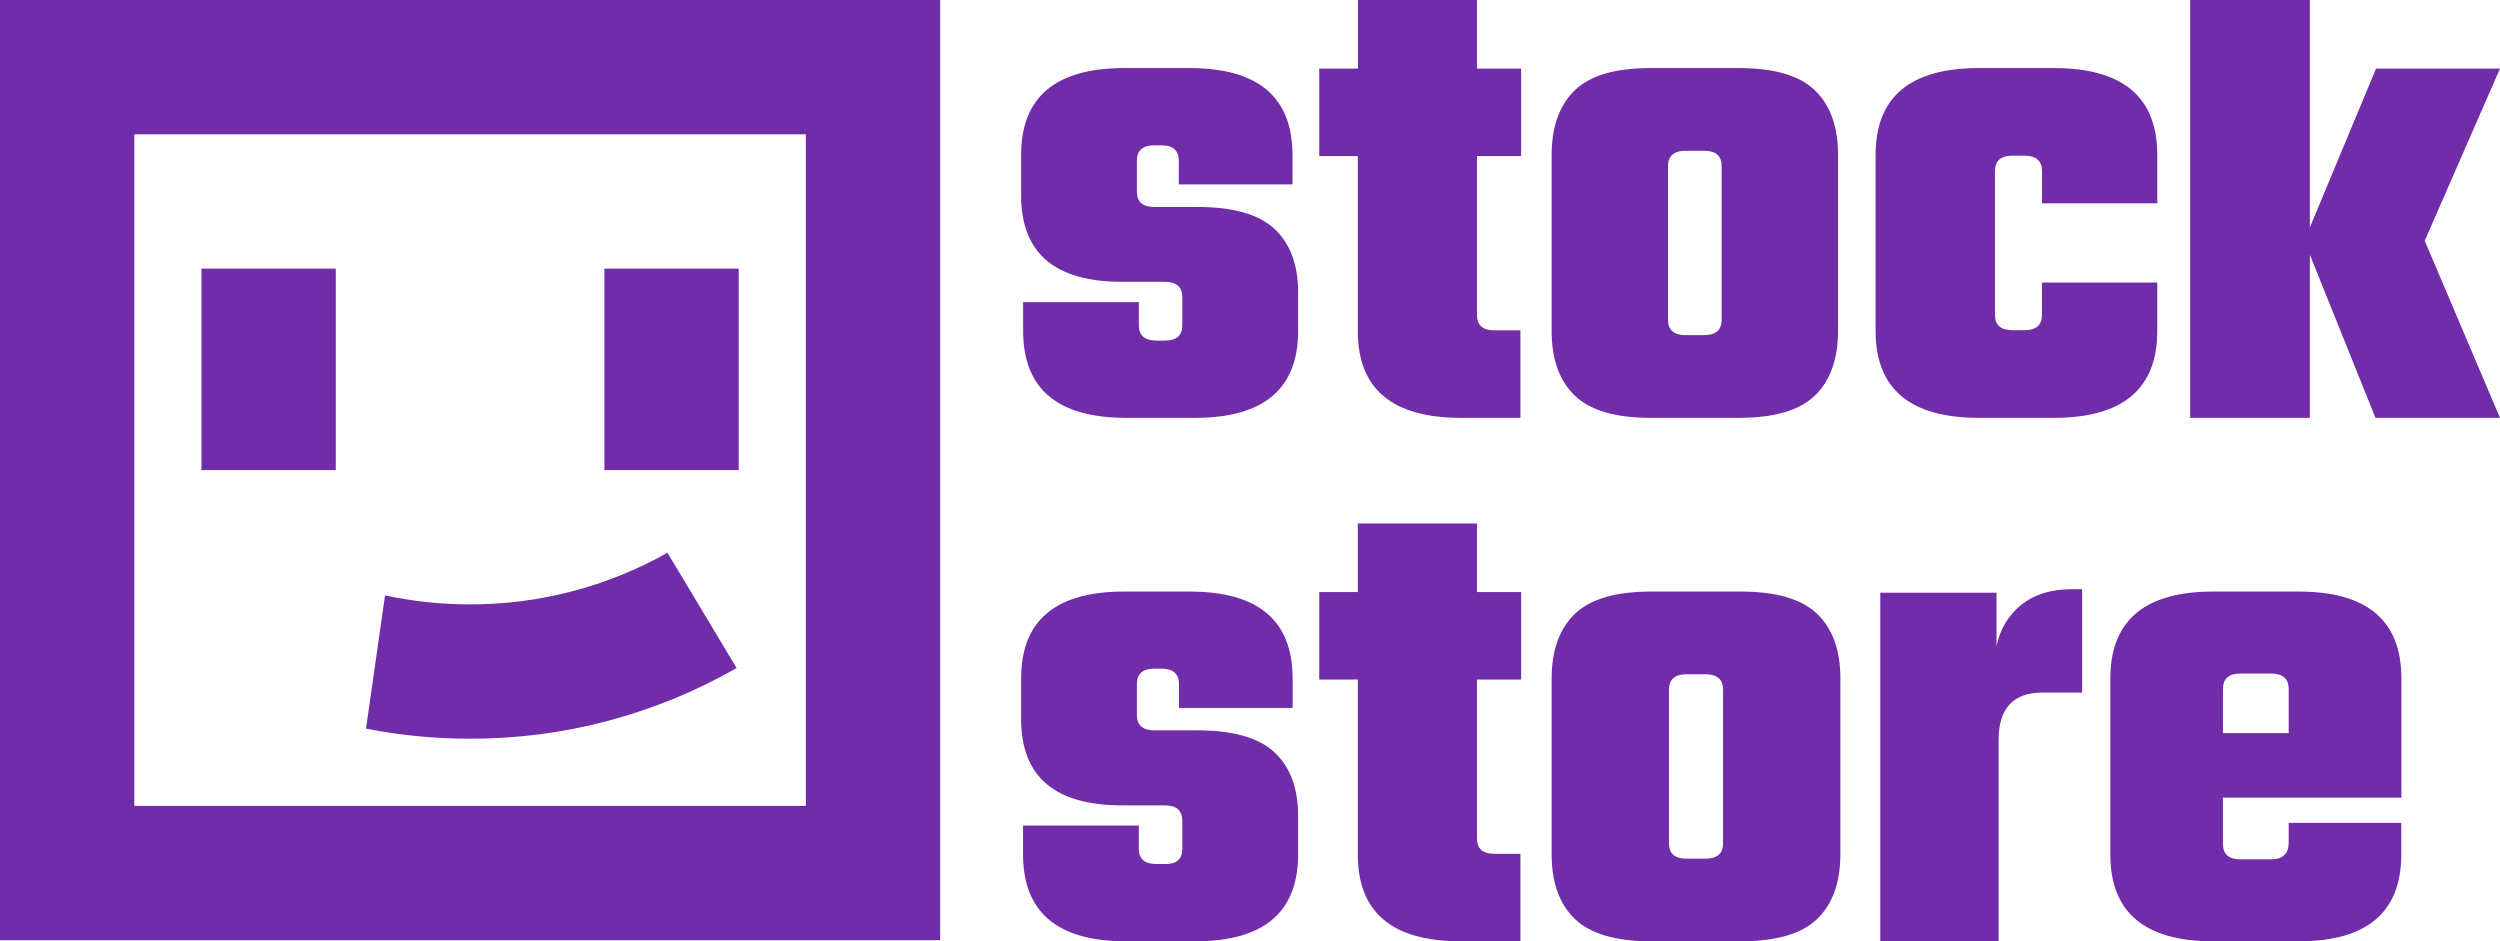 <svg width="1065" height="401" viewBox="0 0 1065 401" fill="none" xmlns="http://www.w3.org/2000/svg">
<path d="M0 0V400.52H400.52V0H0ZM343.3 343.3H57.22V57.22H343.3V343.3Z" fill="#712CA9"/>
<path d="M313.79 284.59C279.228 304.374 240.084 314.752 200.26 314.69C185.376 314.7 170.526 313.263 155.92 310.4L164.02 253.64C175.931 256.194 188.079 257.477 200.26 257.47C229.714 257.507 258.678 249.928 284.34 235.47L313.79 284.59Z" fill="#712CA9"/>
<path d="M314.69 114.43H257.47V200.25H314.69V114.43Z" fill="#712CA9"/>
<path d="M143.04 114.43H85.82V200.25H143.04V114.43Z" fill="#712CA9"/>
<path d="M503.663 138.556V126.615C503.663 122.238 501.175 120.049 496.198 120.049H477.976C449.325 120.049 435 107.81 435 83.33V66.014C435 41.346 449.636 29.008 478.909 29H506.684C535.957 29 550.593 41.338 550.593 66.014V78.556H502.165V68.468C502.165 64.083 499.677 61.894 494.7 61.903H491.778C486.792 61.903 484.312 64.087 484.312 68.468V81.6C484.312 85.981 486.768 88.166 491.778 88.166H509.999C525.323 88.166 536.321 91.299 542.993 97.566C549.664 103.833 553 112.833 553 124.566V140.974C553 165.658 538.368 178 509.103 178H479.769C450.496 178 435.859 165.658 435.859 140.974V128.702H485.147V138.519C485.147 142.901 487.603 145.085 492.612 145.085H496.198C501.167 145.11 503.655 142.933 503.663 138.556Z" fill="#712CA9"/>
<path d="M648 66.483H629.192V134.168C629.192 138.548 631.68 140.734 636.656 140.726H647.705V178H622.329C593.061 178 578.427 165.673 578.427 141.02V66.483H562V29.221H578.488V0H629.192V29.221H648V66.483Z" fill="#712CA9"/>
<path d="M703.136 29H740.852C755.894 29 766.688 32.184 773.232 38.55C779.776 44.917 783.032 54.075 783 66.023V140.965C783 152.913 779.744 162.07 773.232 168.437C766.72 174.804 755.927 177.992 740.852 178H703.136C688.094 178 677.304 174.812 670.768 168.437C664.232 162.062 660.976 152.905 661 140.965V66.023C661 54.083 664.256 44.925 670.768 38.55C677.28 32.175 688.069 28.992 703.136 29ZM733.428 136.19V70.798C733.428 66.428 730.986 64.231 726.005 64.231H717.983C713.099 64.231 710.559 66.428 710.559 70.798V136.19C710.559 140.576 713.034 142.765 717.983 142.757H726.005C730.954 142.757 733.428 140.568 733.428 136.19Z" fill="#712CA9"/>
<path d="M919 86.621H869.91V72.897C869.91 68.519 867.411 66.326 862.415 66.317H857.333C852.336 66.317 849.85 68.515 849.85 72.897V134.103C849.85 138.485 852.312 140.67 857.333 140.67H862.39C867.387 140.67 869.885 138.481 869.885 134.103V120.367H919V140.965C919 165.655 904.331 178 874.992 178H842.995C813.665 178 799 165.655 799 140.965V66.023C799 41.349 813.665 29.008 842.995 29H874.992C904.331 29 919 41.341 919 66.023V86.621Z" fill="#712CA9"/>
<path d="M984.002 178H933V0H984.002V96.894L1012.2 29.221H1065L1032.93 102.569L1065 178H1011.96L984.002 108.526V178Z" fill="#712CA9"/>
<path d="M503.664 361.601V349.655C503.664 345.272 501.207 343.087 496.193 343.087H478.007C449.336 343.087 435 330.842 435 306.353V289.029C435 264.335 449.647 251.992 478.941 252H506.736C536.014 252 550.657 264.343 550.665 289.029V301.577H502.251V291.423C502.251 287.044 499.761 284.851 494.78 284.842H491.794C486.805 284.842 484.311 287.036 484.311 291.423V304.56C484.311 308.947 486.805 311.137 491.794 311.129H509.956C525.307 311.129 536.317 314.263 542.985 320.533C549.654 326.803 552.992 335.806 553 347.544V363.959C553 388.653 538.353 401 509.059 401H479.765C450.47 401 435.823 388.653 435.823 363.959V351.681H485.134V361.503C485.134 365.89 487.625 368.08 492.605 368.072H496.193C501.182 368.194 503.664 365.985 503.664 361.601Z" fill="#712CA9"/>
<path d="M648 289.474H629.192V357.174C629.192 361.549 631.647 363.731 636.656 363.731H647.705V401H622.317C593.048 401 578.418 388.675 578.427 364.025V289.474H562V252.217H578.427V223H629.192V252.217H648V289.474Z" fill="#712CA9"/>
<path d="M703.494 252H741.519C756.684 252 767.562 255.185 774.152 261.554C780.742 267.924 784.024 277.085 784 289.038V363.95C784 375.903 780.717 385.064 774.152 391.433C767.587 397.803 756.709 400.992 741.519 401H703.494C688.311 401 677.43 397.811 670.848 391.433C664.266 385.056 660.984 375.894 661 363.95V289.038C661 277.085 664.283 267.924 670.848 261.554C677.413 255.185 688.295 252 703.494 252ZM734.034 359.234V293.815C734.034 289.443 731.572 287.245 726.55 287.245H718.462C713.465 287.245 710.978 289.443 710.978 293.815V359.234C710.978 363.618 713.44 365.804 718.462 365.804H726.55C731.539 365.779 734.034 363.589 734.034 359.234Z" fill="#712CA9"/>
<path d="M882.564 251H887V295.046H870.073C857.618 295.046 851.395 301.791 851.403 315.282V401H801V252.493H850.514V275.409C851.796 268.354 855.585 262.007 861.177 257.546C866.709 253.19 873.839 251.008 882.564 251Z" fill="#712CA9"/>
<path d="M942.813 252H979.187C1008.4 252 1023 264.341 1023 289.023V339.782H946.968V359.497C946.968 363.867 949.419 366.064 954.419 366.064H967.532C972.5 366.064 974.983 363.674 974.983 358.895V350.535H1022.95V363.965C1022.95 388.655 1008.35 401 979.138 401H942.813C913.596 401 898.992 388.655 899 363.965V289.084C899 264.361 913.604 252 942.813 252ZM946.968 312.31H974.983V293.503C974.983 289.125 972.5 286.936 967.532 286.936H954.443C949.468 286.936 946.992 289.121 946.992 293.503L946.968 312.31Z" fill="#712CA9"/>
</svg>
